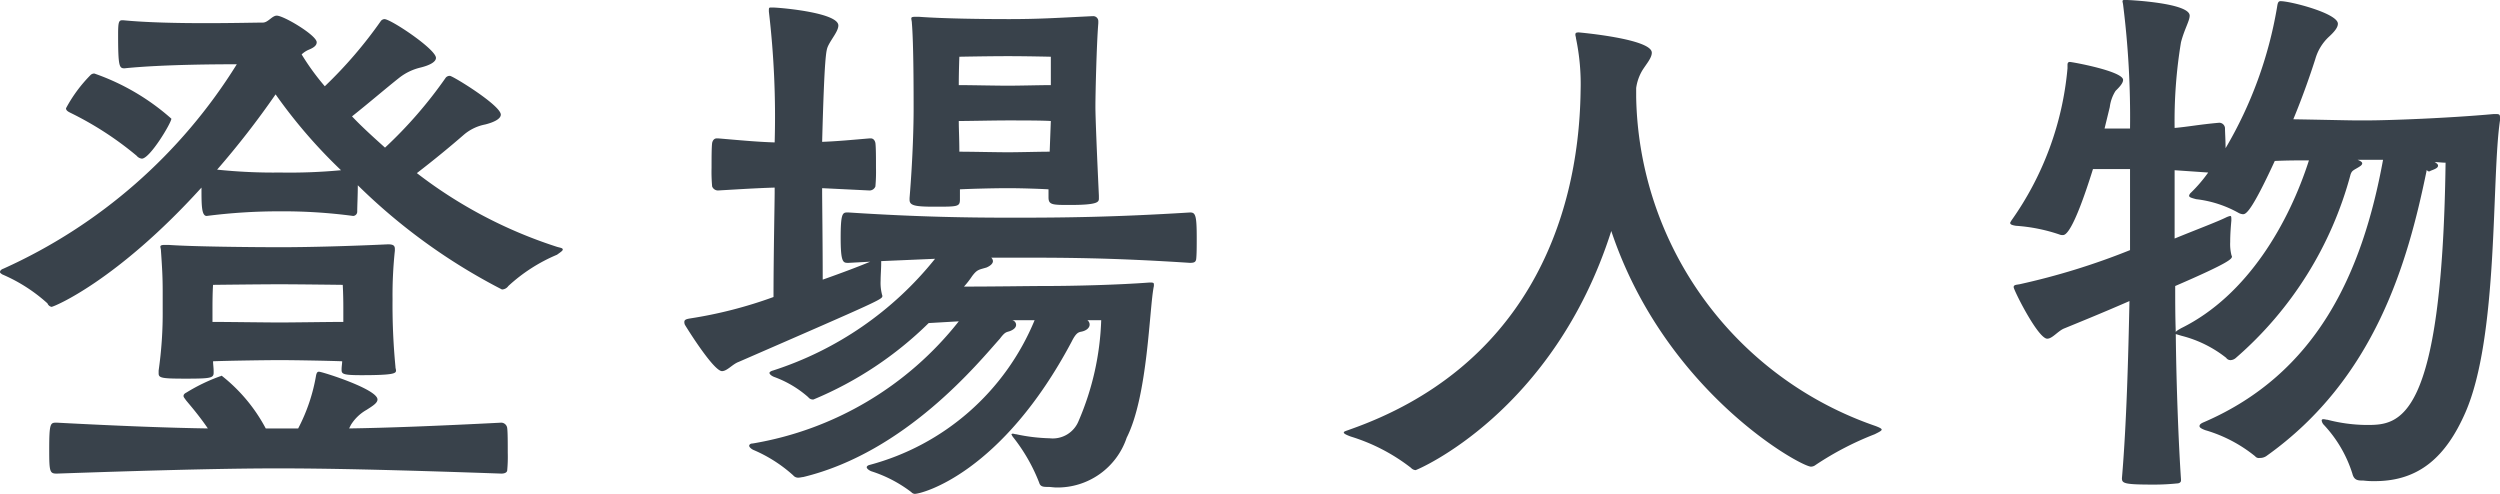 <svg xmlns="http://www.w3.org/2000/svg" width="86.36" height="17.06" viewBox="0 0 86.36 17.06"><defs><style>.a{fill:#39424b;}</style></defs><path class="a" d="M-39.94-15.18c-.12,0-.14.08-.14.5,0,1.1.04,1.16.22,1.16,1.36-.14,3.44-.14,3.88-.14A18.367,18.367,0,0,1-44.04-6.6c-.06.02-.12.06-.12.12,0,.02.02.04.08.08a5.608,5.608,0,0,1,1.56,1,.191.191,0,0,0,.14.12c.08,0,2.26-.9,5.18-4.12,0,.6,0,.98.18.98a19.635,19.635,0,0,1,2.54-.16,18.242,18.242,0,0,1,2.52.16.148.148,0,0,0,.14-.14c0-.2.02-.58.02-.92a20.387,20.387,0,0,0,4.98,3.6A.276.276,0,0,0-26.6-6a5.775,5.775,0,0,1,1.68-1.08c.14-.1.2-.14.2-.18,0-.06-.1-.06-.22-.1A15.875,15.875,0,0,1-29.76-9.9c.6-.46,1.18-.94,1.64-1.34a1.6,1.6,0,0,1,.72-.34c.32-.08.54-.2.54-.34,0-.32-1.66-1.34-1.76-1.34a.182.182,0,0,0-.14.06,15.073,15.073,0,0,1-2.1,2.42c-.4-.36-.8-.72-1.14-1.08.58-.46,1.16-.96,1.64-1.34a1.9,1.9,0,0,1,.7-.34c.34-.08.56-.2.56-.34,0-.3-1.56-1.34-1.78-1.34a.173.173,0,0,0-.12.06,15.126,15.126,0,0,1-1.94,2.26,8.374,8.374,0,0,1-.8-1.1.826.826,0,0,1,.24-.16c.2-.08.28-.16.28-.26,0-.24-1.14-.92-1.38-.92-.16,0-.3.24-.48.24-.24,0-1.04.02-1.98.02s-2.02-.02-2.84-.1ZM-32.36-3.1c0,.14.06.18.68.18,1.12,0,1.2-.06,1.2-.16,0-.04-.02-.08-.02-.14a22.264,22.264,0,0,1-.1-2.32,14.636,14.636,0,0,1,.08-1.68v-.06c0-.12-.06-.16-.24-.16-1.26.06-2.72.1-3.68.1-1,0-3.08-.02-3.9-.08h-.12c-.12,0-.16.02-.16.06s.02.08.02.14c.04.58.06.9.06,1.42v.62a13.983,13.983,0,0,1-.14,2.1v.1c0,.16.12.18.94.18.84,0,.96-.02.96-.2v-.06c0-.12-.02-.24-.02-.34.5-.02,1.82-.04,2.32-.04.44,0,1.62.02,2.14.04,0,.08-.02.18-.02.28Zm.32,1.9a1.5,1.5,0,0,1,.54-.52c.22-.14.38-.24.38-.36,0-.36-1.92-.96-2.02-.96-.06,0-.08.04-.1.12a6.174,6.174,0,0,1-.62,1.84h-1.12A5.738,5.738,0,0,0-36.5-2.9c-.02,0-.04.02-.06.02a6.2,6.2,0,0,0-1.16.56c-.08.04-.1.08-.1.12s.04.08.08.14c.06.08.42.48.76.98-1.3-.02-2.96-.08-5.22-.2-.22,0-.26,0-.26.94,0,.76.02.82.26.82C-38.16.34-36.02.3-34.56.3c1.6,0,3.72.04,7.72.18.08,0,.18-.02.2-.1a5.091,5.091,0,0,0,.02-.62c0-.34,0-.72-.02-.86a.213.213,0,0,0-.2-.18c-2.34.12-3.96.18-5.26.2Zm-.26-3.56c-.44,0-1.78.02-2.2.02s-1.82-.02-2.32-.02v-.46c0-.58.02-.82.02-.82s1.64-.02,2.3-.02c.64,0,2.18.02,2.18.02s.02.34.02.78Zm-6.96-5.64c.28,0,1.02-1.24,1.02-1.38a7.925,7.925,0,0,0-2.66-1.56.183.183,0,0,0-.14.06,4.952,4.952,0,0,0-.84,1.14c0,.08.08.12.16.16a11.339,11.339,0,0,1,2.28,1.48A.27.27,0,0,0-39.26-10.4Zm4.62-2.22A17.813,17.813,0,0,0-32.38-10a19.045,19.045,0,0,1-2.1.08,18.782,18.782,0,0,1-2.18-.1A29.581,29.581,0,0,0-34.64-12.62ZM-4.3-6.06c0-.04-.02-.06-.1-.06h-.06C-5.52-6.04-7.04-6-8.1-6c-.48,0-1.7.02-2.76.02a3.006,3.006,0,0,0,.28-.36c.18-.24.24-.22.5-.3.14-.06.22-.14.22-.22a.173.173,0,0,0-.06-.12h.78c1.64,0,3.34,0,6.08.18.14,0,.2-.02.22-.12.02-.16.02-.46.02-.74,0-.76-.04-.88-.22-.88h-.02c-2.58.16-4.32.18-6.08.18-1.5,0-3.24-.02-5.7-.18h-.06c-.16,0-.22.06-.22.88s.08.86.24.86h.04l.74-.04c-.38.16-.96.38-1.64.62,0-1.18-.02-2.78-.02-3.02v-.14l1.64.08a.217.217,0,0,0,.2-.14,5.649,5.649,0,0,0,.02-.64c0-.34,0-.7-.02-.86-.02-.1-.08-.16-.16-.16h-.04c-.7.06-1.12.1-1.64.12.08-3,.14-3.16.2-3.3.12-.26.36-.52.36-.72,0-.42-1.8-.6-2.24-.62h-.08c-.06,0-.08,0-.08.08v.06a31.144,31.144,0,0,1,.2,4.52c-.64-.02-1.24-.08-1.96-.14h-.04c-.08,0-.14.06-.16.16-.02.16-.02.52-.02.86a5.649,5.649,0,0,0,.02.64.217.217,0,0,0,.2.14c.7-.04,1.3-.08,1.96-.1v.16c0,.32-.04,2.22-.04,3.62a15.167,15.167,0,0,1-2.88.74c-.12.02-.2.04-.2.12a.217.217,0,0,0,.02.1c.12.2,1,1.6,1.28,1.6.18,0,.36-.24.58-.32,4.96-2.16,4.96-2.16,4.96-2.28,0-.02-.02-.06-.02-.08a1.569,1.569,0,0,1-.04-.44c0-.2.02-.42.02-.62v-.06l1.86-.08a11.808,11.808,0,0,1-5.6,3.86c-.08.02-.12.06-.12.08,0,.04.06.1.16.14a3.692,3.692,0,0,1,1.18.7.2.2,0,0,0,.18.08,12.528,12.528,0,0,0,3.98-2.64l1.04-.06A11.487,11.487,0,0,1-18.16-.56c-.08,0-.12.04-.12.08s.06.1.14.14a4.925,4.925,0,0,1,1.38.88.217.217,0,0,0,.18.08c.06,0,.12-.02.16-.02,3.56-.86,6.08-3.98,6.8-4.78.18-.24.22-.22.34-.26.16-.06.22-.14.22-.22a.166.166,0,0,0-.14-.16h.78a8.554,8.554,0,0,1-5.7,5c-.08.02-.1.06-.1.08,0,.04.06.1.16.14a4.549,4.549,0,0,1,1.38.72.173.173,0,0,0,.12.06c.24,0,3-.7,5.42-5.26.14-.28.22-.32.32-.34.22-.04.3-.16.3-.24a.182.182,0,0,0-.08-.16h.48A9.541,9.541,0,0,1-6.9-1.34a.962.962,0,0,1-1,.6A6.118,6.118,0,0,1-9.06-.88c-.04,0-.08-.02-.12-.02a.07.07,0,0,0-.04.02c0,.02.02.04.04.08A6.057,6.057,0,0,1-8.26.8c.04.14.16.14.3.14.1,0,.2.02.3.02A2.519,2.519,0,0,0-5.24-.76c.74-1.46.78-4.5.94-5.24ZM-6.2-9.12c-.06-1.28-.12-2.68-.12-3.08,0-.42.04-2.14.1-2.88v-.06a.174.174,0,0,0-.2-.18h-.04c-1.22.06-1.84.1-2.84.1-1.02,0-2.32-.02-3.12-.08h-.12c-.12,0-.14.02-.14.06s.02.1.02.16c.06.7.06,2.4.06,3,0,.42-.02,1.58-.14,3.04v.06c0,.2.18.24.86.24.82,0,.88,0,.88-.26v-.34c.4-.02,1.2-.04,1.66-.04.42,0,1.06.02,1.4.04v.28c0,.26.14.26.74.26.96,0,1-.1,1-.22Zm-1.7-1.52c-.34,0-1.06.02-1.44.02-.4,0-1.26-.02-1.68-.02,0-.42-.02-.78-.02-1.06.34,0,1.2-.02,1.7-.02.48,0,1.18,0,1.48.02Zm.04-2.3c-.34,0-1.08.02-1.48.02-.42,0-1.3-.02-1.7-.02,0-.48.02-.98.02-.98s1-.02,1.68-.02c.66,0,1.48.02,1.48.02Zm20.22.1a1.609,1.609,0,0,1,.22-.62c.14-.22.32-.42.32-.6,0-.48-2.52-.7-2.52-.7-.1,0-.12.02-.12.08,0,.04.02.08.02.12a7.713,7.713,0,0,1,.16,1.82c-.06,4.58-2,9.6-7.98,11.7-.1.04-.2.06-.2.1s.08.08.24.14A6.486,6.486,0,0,1,4.58.28a.239.239,0,0,0,.16.08C4.78.36,9.5-1.62,11.5-7.9,13.36-2.34,18.04.24,18.4.24a.266.266,0,0,0,.16-.06A10.519,10.519,0,0,1,20.6-.88c.16-.08.24-.12.24-.16s-.1-.08-.2-.12a12.256,12.256,0,0,1-8.28-11.36ZM31.18.68c-.08-1.2-.16-3.16-.18-5.02l.2.06a4.1,4.1,0,0,1,1.54.76.182.182,0,0,0,.16.08.3.3,0,0,0,.18-.08,12.741,12.741,0,0,0,3.96-6.34c.04-.1.06-.12.2-.2s.2-.12.2-.18c0-.04-.06-.08-.16-.12h.88c-.72,3.94-2.3,7.38-6.18,9.06-.1.04-.16.08-.16.14,0,.04.04.08.2.14a4.92,4.92,0,0,1,1.72.9.166.166,0,0,0,.16.06.4.4,0,0,0,.22-.06c3.78-2.68,4.9-6.74,5.54-9.84,0-.02,0-.04.02-.04a.074.074,0,0,0,.06.04.073.073,0,0,0,.06-.02c.16-.06.26-.1.26-.18q0-.06-.12-.12c.14,0,.26.02.38.02C40.2-1.28,38.72-1.2,37.6-1.2a5.517,5.517,0,0,1-1.36-.18c-.04,0-.1-.02-.14-.02s-.06.02-.06.04a.266.266,0,0,0,.06.14,4.387,4.387,0,0,1,1,1.7c.06.24.2.24.38.24a2.817,2.817,0,0,0,.4.02c1.54,0,2.46-.86,3.12-2.36,1.16-2.64.9-8.1,1.2-10.1v-.1c0-.1-.02-.12-.14-.12h-.08c-1.54.14-3.6.22-4.44.22H37.3c-.3,0-1.06-.02-2.24-.04.34-.82.6-1.58.76-2.08a1.678,1.678,0,0,1,.46-.76c.22-.2.32-.34.32-.46,0-.36-1.64-.78-1.98-.78-.08,0-.1.06-.12.2a14.246,14.246,0,0,1-1.78,4.88c0-.28-.02-.56-.02-.7a.2.2,0,0,0-.2-.18c-.68.06-1.08.14-1.54.18a16.633,16.633,0,0,1,.22-2.96c.12-.46.3-.74.3-.92,0-.44-2.1-.54-2.16-.54h-.08c-.06,0-.08,0-.08.06a.866.866,0,0,1,.02.1,31.178,31.178,0,0,1,.24,4.28h-.88l.18-.74a1.344,1.344,0,0,1,.2-.56c.12-.12.26-.26.26-.38,0-.3-1.76-.62-1.84-.62-.06,0-.08.04-.08.1v.12a10.727,10.727,0,0,1-1.94,5.26c-.02.04-.04.06-.04.08,0,.06.08.08.2.1a5.871,5.871,0,0,1,1.5.3.254.254,0,0,0,.12.02c.08,0,.34-.04,1.04-2.28h1.28v2.8A24.155,24.155,0,0,1,25.6-6.06c-.12.02-.2.02-.2.1,0,.1.84,1.78,1.16,1.78.18,0,.38-.28.6-.36.34-.14,1.28-.52,2.24-.94-.04,1.92-.1,4.24-.26,6.12,0,.18.08.22,1.1.22a7.8,7.8,0,0,0,.8-.04c.08,0,.14-.04.14-.1Zm.94-10.6a5.034,5.034,0,0,1-.6.7.183.183,0,0,0-.06.1c0,.06.1.08.24.12a3.911,3.911,0,0,1,1.48.48.371.371,0,0,0,.14.04c.1,0,.28-.06,1.1-1.84.44-.02.84-.02,1.18-.02-.68,2.12-2.1,4.66-4.42,5.8-.1.06-.18.1-.18.14-.02-.54-.02-1.08-.02-1.6,1.9-.82,1.96-.94,1.96-1.02,0-.02-.02-.04-.02-.06a1.569,1.569,0,0,1-.04-.44c0-.26.02-.52.04-.74,0-.12,0-.16-.04-.16a.786.786,0,0,0-.12.04c-.32.16-1.02.42-1.8.74V-10Z" transform="translate(44.16 15.88)"/></svg>